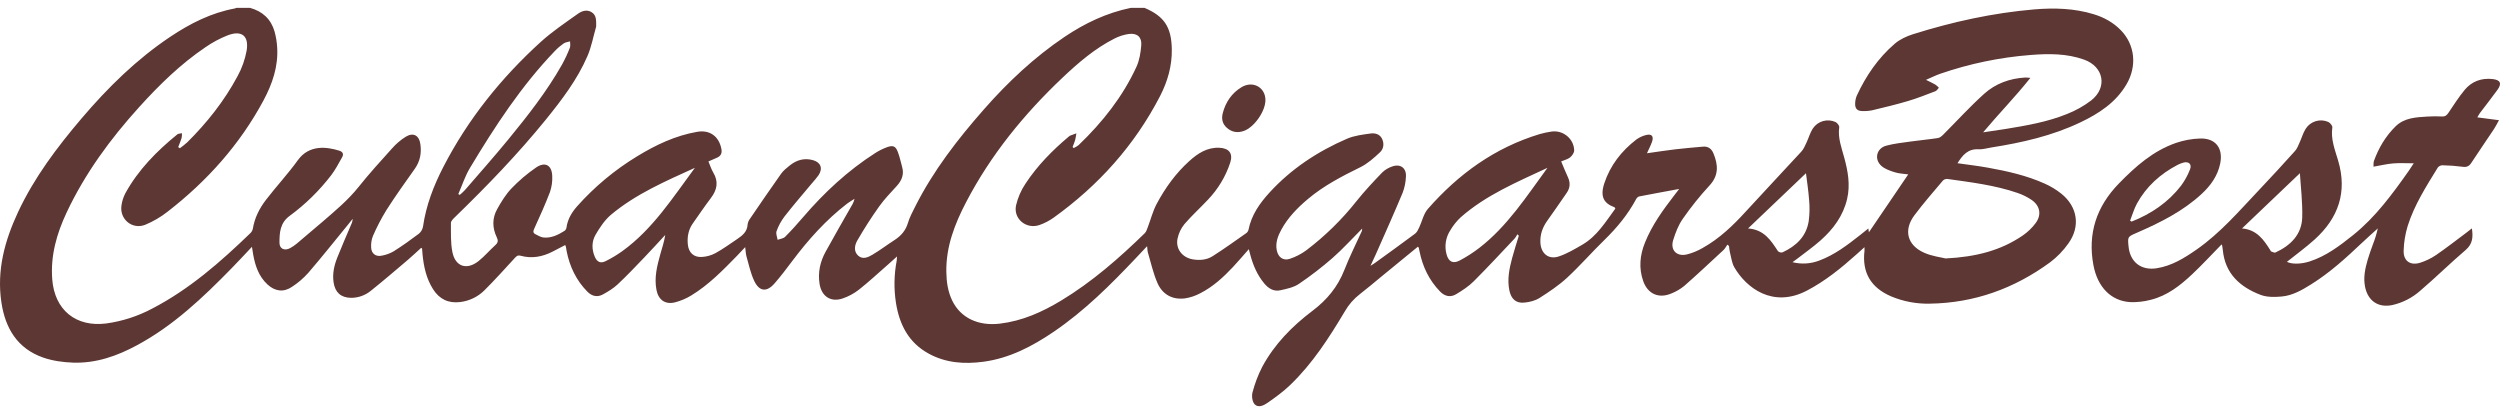 <svg width="126" height="21" viewBox="0 0 126 21" fill="none" xmlns="http://www.w3.org/2000/svg">
<path d="M57.681 0.396C58.682 0.818 59.039 1.371 59.059 2.474C59.074 3.321 58.848 4.104 58.466 4.845C57.182 7.326 55.364 9.348 53.098 10.974C52.884 11.125 52.65 11.247 52.402 11.336C51.738 11.577 51.062 11.036 51.209 10.349C51.3 9.959 51.461 9.589 51.684 9.257C52.28 8.352 53.035 7.582 53.864 6.886C53.883 6.867 53.904 6.851 53.927 6.839C54.032 6.797 54.142 6.759 54.249 6.72C54.229 6.833 54.218 6.949 54.187 7.06C54.153 7.179 54.101 7.293 54.058 7.41L54.117 7.463C54.206 7.41 54.309 7.367 54.38 7.296C55.571 6.152 56.586 4.872 57.278 3.366C57.431 3.036 57.489 2.647 57.52 2.279C57.554 1.868 57.309 1.657 56.896 1.712C56.645 1.748 56.402 1.825 56.176 1.94C55.187 2.439 54.355 3.155 53.558 3.908C51.609 5.752 49.933 7.807 48.689 10.195C48.118 11.289 47.677 12.427 47.695 13.692C47.702 14.195 47.769 14.688 47.99 15.146C48.412 16.022 49.304 16.442 50.394 16.311C51.526 16.177 52.533 15.724 53.492 15.143C55.047 14.201 56.404 13.013 57.7 11.75C57.773 11.678 57.805 11.56 57.846 11.458C57.998 11.06 58.102 10.637 58.302 10.265C58.73 9.468 59.257 8.734 59.935 8.122C60.364 7.735 60.834 7.42 61.455 7.447C61.941 7.468 62.153 7.729 62.005 8.192C61.775 8.893 61.389 9.534 60.878 10.067C60.489 10.482 60.064 10.866 59.694 11.297C59.525 11.505 59.407 11.751 59.351 12.014C59.236 12.534 59.583 12.982 60.117 13.072C60.466 13.13 60.818 13.101 61.112 12.914C61.695 12.545 62.255 12.139 62.821 11.743C62.876 11.699 62.913 11.638 62.927 11.569C63.073 10.838 63.485 10.252 63.972 9.717C65.07 8.514 66.404 7.633 67.892 6.991C68.261 6.833 68.683 6.783 69.088 6.727C69.302 6.698 69.54 6.761 69.652 6.987C69.772 7.229 69.739 7.501 69.555 7.672C69.252 7.956 68.93 8.246 68.563 8.427C67.632 8.884 66.719 9.357 65.919 10.03C65.392 10.474 64.915 10.961 64.582 11.569C64.403 11.895 64.272 12.238 64.351 12.623C64.423 12.967 64.674 13.156 65.005 13.045C65.303 12.947 65.584 12.802 65.837 12.615C66.781 11.9 67.631 11.068 68.366 10.139C68.769 9.634 69.215 9.161 69.663 8.693C69.808 8.554 69.983 8.45 70.174 8.388C70.582 8.244 70.887 8.47 70.859 8.901C70.849 9.181 70.792 9.457 70.692 9.719C70.257 10.759 69.797 11.788 69.34 12.82C69.264 12.992 69.182 13.162 69.072 13.397C69.19 13.322 69.248 13.291 69.3 13.251C69.975 12.762 70.651 12.277 71.318 11.779C71.412 11.709 71.473 11.582 71.525 11.47C71.673 11.159 71.743 10.786 71.96 10.534C73.502 8.774 75.342 7.439 77.611 6.755C77.797 6.703 77.985 6.662 78.175 6.634C78.762 6.537 79.323 6.981 79.339 7.578C79.342 7.696 79.234 7.849 79.135 7.931C79.019 8.027 78.854 8.062 78.683 8.135C78.797 8.403 78.9 8.668 79.021 8.926C79.152 9.205 79.137 9.468 78.962 9.72C78.639 10.188 78.317 10.657 77.986 11.12C77.748 11.451 77.617 11.809 77.636 12.222C77.657 12.762 78.033 13.095 78.549 12.929C78.966 12.794 79.356 12.56 79.739 12.339C80.491 11.905 80.924 11.177 81.413 10.514C81.389 10.474 81.384 10.45 81.372 10.446C80.845 10.253 80.63 9.928 80.857 9.24C81.154 8.337 81.722 7.607 82.478 7.027C82.627 6.92 82.796 6.844 82.975 6.802C83.234 6.736 83.353 6.865 83.271 7.118C83.208 7.314 83.107 7.498 83.007 7.724C83.507 7.654 83.973 7.58 84.441 7.525C84.909 7.47 85.365 7.433 85.828 7.391C86.091 7.367 86.262 7.497 86.359 7.733C86.596 8.312 86.636 8.839 86.153 9.356C85.667 9.883 85.218 10.443 84.81 11.032C84.589 11.348 84.444 11.73 84.328 12.102C84.174 12.603 84.499 12.941 85.013 12.825C85.293 12.754 85.561 12.645 85.809 12.5C86.655 12.03 87.341 11.37 87.988 10.661C88.915 9.645 89.864 8.648 90.793 7.634C90.911 7.506 90.978 7.328 91.057 7.166C91.162 6.939 91.231 6.686 91.366 6.478C91.486 6.297 91.667 6.164 91.876 6.104C92.085 6.044 92.308 6.059 92.507 6.148C92.595 6.188 92.708 6.332 92.697 6.412C92.62 6.956 92.816 7.449 92.952 7.953C93.137 8.635 93.26 9.32 93.095 10.025C92.896 10.878 92.398 11.547 91.758 12.115C91.386 12.446 90.975 12.733 90.58 13.04C90.513 13.092 90.443 13.139 90.341 13.214C90.79 13.327 91.262 13.298 91.694 13.131C92.462 12.845 93.103 12.356 93.737 11.857C93.873 11.751 94.009 11.641 94.163 11.517C94.178 11.614 94.189 11.681 94.193 11.707L96.175 8.789C95.958 8.758 95.719 8.752 95.498 8.683C95.261 8.61 95.004 8.521 94.824 8.363C94.442 8.025 94.578 7.467 95.072 7.341C95.468 7.235 95.88 7.191 96.288 7.134C96.748 7.069 97.212 7.028 97.671 6.958C97.768 6.943 97.867 6.859 97.941 6.784C98.626 6.099 99.282 5.375 100.003 4.727C100.573 4.213 101.288 3.953 102.067 3.907C102.125 3.903 102.184 3.914 102.331 3.925C101.566 4.887 100.75 5.716 99.95 6.67C100.375 6.606 100.732 6.557 101.088 6.499C102.135 6.328 103.184 6.148 104.171 5.748C104.611 5.577 105.024 5.345 105.4 5.059C106.227 4.404 106.032 3.36 105.035 3.004C104.165 2.693 103.255 2.699 102.354 2.77C100.798 2.89 99.263 3.209 97.787 3.718C97.568 3.793 97.36 3.9 97.069 4.025C97.284 4.13 97.422 4.195 97.552 4.271C97.613 4.315 97.669 4.367 97.719 4.423C97.662 4.482 97.614 4.57 97.547 4.596C97.089 4.771 96.633 4.953 96.164 5.092C95.568 5.269 94.963 5.413 94.359 5.558C94.195 5.591 94.028 5.604 93.862 5.597C93.61 5.597 93.49 5.474 93.499 5.221C93.501 5.082 93.53 4.944 93.585 4.815C94.046 3.819 94.658 2.924 95.493 2.206C95.749 1.986 96.087 1.828 96.413 1.725C98.408 1.098 100.444 0.651 102.53 0.473C103.534 0.391 104.543 0.416 105.524 0.717C106.045 0.875 106.51 1.133 106.891 1.524C107.6 2.251 107.715 3.321 107.182 4.238C106.643 5.167 105.784 5.723 104.848 6.169C103.426 6.847 101.908 7.19 100.361 7.433C100.145 7.467 99.926 7.539 99.712 7.524C99.18 7.494 98.912 7.823 98.658 8.226C99.172 8.3 99.675 8.358 100.172 8.447C101.156 8.623 102.132 8.842 103.049 9.252C103.354 9.387 103.639 9.56 103.899 9.768C104.714 10.43 104.86 11.416 104.247 12.268C103.99 12.633 103.677 12.956 103.32 13.224C101.519 14.542 99.503 15.273 97.257 15.304C96.589 15.32 95.925 15.194 95.308 14.935C94.287 14.496 93.841 13.731 93.97 12.641C93.975 12.598 93.97 12.555 93.97 12.458L93.564 12.823C92.792 13.514 91.993 14.163 91.066 14.648C89.348 15.543 88.013 14.509 87.411 13.474C87.281 13.248 87.253 12.961 87.185 12.701C87.165 12.6 87.15 12.498 87.142 12.395L87.058 12.331C86.995 12.421 86.945 12.526 86.867 12.599C86.213 13.207 85.561 13.817 84.891 14.407C84.694 14.568 84.473 14.697 84.237 14.791C83.598 15.064 83.039 14.813 82.814 14.155C82.59 13.506 82.65 12.865 82.904 12.233C83.26 11.345 83.815 10.581 84.394 9.831L84.631 9.523C83.919 9.655 83.265 9.773 82.613 9.901C82.55 9.922 82.497 9.967 82.466 10.026C82.049 10.806 81.496 11.477 80.863 12.093C80.23 12.709 79.635 13.393 78.981 13.998C78.559 14.387 78.073 14.712 77.586 15.021C77.367 15.159 77.081 15.228 76.818 15.252C76.401 15.291 76.161 15.064 76.072 14.637C75.957 14.079 76.069 13.54 76.212 13.004C76.313 12.626 76.436 12.254 76.549 11.88L76.474 11.808C76.438 11.88 76.395 11.948 76.346 12.012C75.661 12.738 74.982 13.473 74.275 14.178C74.019 14.434 73.704 14.639 73.391 14.827C73.106 14.999 72.82 14.94 72.58 14.693C72.026 14.123 71.698 13.439 71.544 12.666C71.532 12.607 71.522 12.546 71.507 12.487C71.504 12.473 71.486 12.461 71.46 12.435L69.594 13.963C69.242 14.252 68.896 14.549 68.534 14.827C68.23 15.062 67.975 15.354 67.783 15.687C66.988 17.02 66.15 18.327 65.019 19.41C64.674 19.741 64.281 20.026 63.887 20.301C63.699 20.432 63.42 20.571 63.235 20.376C63.115 20.249 63.077 19.959 63.126 19.778C63.242 19.331 63.407 18.898 63.617 18.488C64.229 17.35 65.123 16.441 66.143 15.67C66.88 15.115 67.422 14.458 67.758 13.6C68.018 12.933 68.344 12.292 68.64 11.639C68.649 11.599 68.654 11.559 68.655 11.519C68.14 12.034 67.677 12.548 67.161 13.001C66.621 13.473 66.052 13.911 65.458 14.312C65.194 14.489 64.846 14.559 64.525 14.631C64.195 14.704 63.93 14.538 63.721 14.288C63.366 13.862 63.154 13.367 63.014 12.838C62.991 12.754 62.97 12.67 62.941 12.558C62.666 12.868 62.414 13.166 62.145 13.454C61.658 13.974 61.132 14.455 60.493 14.78C60.247 14.912 59.979 15.001 59.703 15.041C59.077 15.113 58.586 14.833 58.338 14.269C58.123 13.778 58.008 13.244 57.854 12.727C57.83 12.647 57.832 12.559 57.814 12.407C57.599 12.635 57.424 12.821 57.249 13.007C55.97 14.358 54.655 15.67 53.107 16.721C52.026 17.456 50.88 18.056 49.561 18.232C48.603 18.36 47.664 18.295 46.8 17.819C45.788 17.265 45.329 16.35 45.156 15.263C45.047 14.561 45.059 13.845 45.192 13.147C45.201 13.094 45.201 13.042 45.211 12.925C45.035 13.083 44.9 13.207 44.761 13.328C44.274 13.754 43.798 14.197 43.29 14.599C43.042 14.793 42.763 14.943 42.465 15.044C41.863 15.246 41.404 14.931 41.306 14.306C41.215 13.726 41.336 13.188 41.612 12.685C42.036 11.91 42.48 11.146 42.916 10.378C42.987 10.268 43.038 10.147 43.067 10.02C42.943 10.101 42.812 10.173 42.694 10.263C41.631 11.083 40.745 12.07 39.941 13.141C39.652 13.526 39.361 13.911 39.045 14.275C38.644 14.739 38.269 14.703 38.008 14.148C37.829 13.765 37.741 13.339 37.624 12.929C37.585 12.797 37.584 12.654 37.558 12.455C37.397 12.626 37.271 12.764 37.14 12.898C36.429 13.626 35.718 14.357 34.841 14.89C34.588 15.045 34.312 15.162 34.025 15.237C33.529 15.364 33.185 15.115 33.087 14.617C32.965 13.994 33.116 13.4 33.281 12.809C33.37 12.493 33.476 12.182 33.528 11.842C33.172 12.225 32.821 12.613 32.459 12.989C32.023 13.445 31.588 13.903 31.128 14.334C30.914 14.534 30.654 14.691 30.395 14.835C30.11 14.993 29.838 14.936 29.604 14.7C29.045 14.134 28.719 13.449 28.562 12.678C28.547 12.601 28.538 12.519 28.523 12.445C28.514 12.412 28.502 12.38 28.488 12.35C28.27 12.463 28.057 12.575 27.843 12.685C27.333 12.945 26.799 13.044 26.238 12.889C26.085 12.846 26.021 12.922 25.934 13.016C25.43 13.563 24.933 14.118 24.407 14.64C24.079 14.963 23.652 15.168 23.195 15.223C22.6 15.298 22.147 15.078 21.83 14.581C21.487 14.044 21.355 13.439 21.295 12.815C21.286 12.719 21.281 12.623 21.273 12.527C21.273 12.521 21.262 12.517 21.228 12.49C20.997 12.701 20.765 12.92 20.522 13.126C19.921 13.636 19.323 14.149 18.707 14.642C18.422 14.882 18.06 15.013 17.686 15.011C17.183 15.002 16.891 14.739 16.815 14.244C16.746 13.805 16.839 13.388 16.997 12.987C17.218 12.426 17.463 11.874 17.698 11.319C17.743 11.229 17.769 11.131 17.773 11.03C17.704 11.118 17.635 11.206 17.562 11.294C16.891 12.114 16.232 12.945 15.541 13.748C15.296 14.023 15.015 14.263 14.706 14.463C14.285 14.745 13.855 14.682 13.48 14.336C13.047 13.935 12.867 13.41 12.764 12.85C12.742 12.73 12.725 12.609 12.698 12.44C12.334 12.825 12 13.186 11.656 13.538C10.218 15.007 8.733 16.418 6.9 17.403C5.9 17.942 4.844 18.315 3.69 18.277C3.181 18.26 2.651 18.187 2.172 18.02C0.875 17.565 0.266 16.544 0.071 15.243C-0.172 13.633 0.235 12.134 0.909 10.691C1.724 8.947 2.874 7.424 4.114 5.965C5.438 4.41 6.885 2.987 8.59 1.848C9.588 1.182 10.645 0.645 11.842 0.425C11.867 0.419 11.892 0.409 11.915 0.396L12.6 0.396C13.232 0.57 13.66 0.964 13.84 1.595C13.911 1.856 13.955 2.124 13.97 2.394C14.029 3.352 13.726 4.225 13.285 5.053C12.091 7.28 10.44 9.122 8.45 10.666C8.106 10.937 7.727 11.159 7.323 11.327C6.664 11.591 6.012 11.044 6.123 10.347C6.154 10.131 6.222 9.922 6.324 9.729C6.974 8.553 7.901 7.616 8.934 6.775C8.992 6.729 9.092 6.733 9.17 6.714C9.174 6.795 9.168 6.876 9.153 6.956C9.105 7.114 9.04 7.262 8.981 7.414L9.065 7.471C9.196 7.377 9.321 7.277 9.441 7.17C10.434 6.184 11.299 5.093 11.962 3.859C12.191 3.447 12.35 3.001 12.433 2.537C12.55 1.795 12.169 1.511 11.466 1.784C11.077 1.939 10.706 2.138 10.36 2.376C9.102 3.227 8.024 4.28 7.01 5.402C5.556 7.007 4.286 8.741 3.36 10.706C2.858 11.772 2.541 12.877 2.633 14.079C2.751 15.624 3.826 16.502 5.365 16.301C6.174 16.188 6.956 15.934 7.677 15.55C9.551 14.575 11.119 13.2 12.621 11.748C12.684 11.688 12.726 11.61 12.744 11.525C12.832 10.983 13.073 10.505 13.399 10.08C13.921 9.4 14.511 8.769 15.011 8.074C15.585 7.275 16.479 7.402 17.095 7.592C17.283 7.649 17.332 7.772 17.239 7.933C17.067 8.236 16.905 8.551 16.695 8.827C16.096 9.608 15.39 10.3 14.597 10.881C14.112 11.236 14.086 11.731 14.085 12.232C14.085 12.548 14.346 12.657 14.628 12.502C14.743 12.439 14.852 12.365 14.953 12.281C15.383 11.922 15.811 11.559 16.237 11.192C16.879 10.636 17.533 10.097 18.069 9.426C18.606 8.754 19.181 8.12 19.755 7.485C19.957 7.254 20.191 7.054 20.45 6.891C20.84 6.658 21.129 6.829 21.188 7.271C21.25 7.723 21.172 8.133 20.901 8.514C20.413 9.199 19.926 9.883 19.473 10.592C19.217 11.009 18.991 11.443 18.797 11.891C18.723 12.078 18.692 12.278 18.706 12.478C18.717 12.775 18.936 12.946 19.226 12.888C19.442 12.851 19.649 12.777 19.838 12.668C20.275 12.392 20.697 12.092 21.109 11.781C21.22 11.69 21.294 11.562 21.32 11.42C21.474 10.35 21.855 9.359 22.348 8.406C23.588 6.005 25.255 3.931 27.247 2.119C27.827 1.592 28.488 1.15 29.128 0.693C29.325 0.552 29.585 0.464 29.823 0.618C30.073 0.776 30.044 1.053 30.048 1.306C30.049 1.324 30.046 1.342 30.041 1.359C29.899 1.852 29.808 2.367 29.604 2.834C29.094 4.013 28.316 5.033 27.51 6.029C26.087 7.781 24.523 9.398 22.905 10.967C22.828 11.042 22.725 11.147 22.726 11.238C22.73 11.726 22.706 12.225 22.8 12.7C22.948 13.447 23.535 13.632 24.133 13.147C24.432 12.906 24.683 12.607 24.969 12.35C25.106 12.226 25.114 12.118 25.038 11.962C24.811 11.491 24.8 11.004 25.053 10.548C25.26 10.176 25.488 9.8 25.78 9.495C26.155 9.103 26.569 8.752 27.015 8.445C27.477 8.129 27.82 8.325 27.833 8.885C27.845 9.157 27.805 9.428 27.716 9.685C27.48 10.304 27.205 10.909 26.931 11.513C26.869 11.649 26.85 11.741 26.996 11.81C27.12 11.869 27.244 11.951 27.375 11.968C27.779 12.014 28.127 11.84 28.457 11.632C28.51 11.589 28.545 11.527 28.553 11.458C28.612 11.042 28.817 10.702 29.089 10.395C29.966 9.41 30.985 8.562 32.112 7.878C33.05 7.304 34.039 6.835 35.135 6.644C35.776 6.532 36.239 6.873 36.36 7.514C36.398 7.715 36.333 7.858 36.15 7.942C36.007 8.007 35.864 8.068 35.705 8.137C35.789 8.333 35.848 8.528 35.949 8.697C36.226 9.161 36.14 9.571 35.829 9.981C35.518 10.392 35.217 10.835 34.915 11.265C34.693 11.582 34.63 11.939 34.666 12.315C34.705 12.732 34.965 12.98 35.383 12.95C35.619 12.935 35.849 12.87 36.057 12.76C36.438 12.549 36.794 12.293 37.157 12.047C37.421 11.868 37.664 11.675 37.68 11.309C37.695 11.204 37.736 11.105 37.801 11.022C38.319 10.264 38.836 9.506 39.368 8.756C39.483 8.595 39.647 8.465 39.804 8.339C40.143 8.068 40.524 7.951 40.96 8.068C41.361 8.174 41.487 8.478 41.256 8.829C41.153 8.97 41.042 9.105 40.924 9.234C40.459 9.793 39.983 10.341 39.535 10.916C39.367 11.139 39.233 11.386 39.139 11.649C39.093 11.772 39.168 11.939 39.191 12.086C39.319 12.038 39.48 12.025 39.568 11.937C39.887 11.619 40.189 11.281 40.486 10.934C41.548 9.697 42.732 8.598 44.11 7.715C44.3 7.592 44.505 7.491 44.719 7.414C45.017 7.309 45.14 7.368 45.252 7.662C45.346 7.905 45.398 8.163 45.468 8.415C45.574 8.79 45.452 9.095 45.196 9.374C44.888 9.71 44.569 10.041 44.306 10.41C43.912 10.964 43.544 11.539 43.205 12.127C43.073 12.357 43.015 12.672 43.253 12.886C43.491 13.099 43.765 12.961 43.986 12.829C44.369 12.601 44.724 12.33 45.101 12.087C45.417 11.88 45.644 11.618 45.757 11.244C45.844 10.953 45.991 10.678 46.128 10.406C47.038 8.601 48.264 7.019 49.594 5.507C50.803 4.133 52.127 2.887 53.651 1.86C54.676 1.17 55.776 0.646 56.997 0.396H57.681ZM98.059 13.026C99.602 12.948 100.842 12.622 101.944 11.871C102.196 11.698 102.418 11.485 102.6 11.239C102.907 10.825 102.819 10.366 102.392 10.075C102.175 9.928 101.938 9.811 101.69 9.726C100.54 9.33 99.338 9.188 98.142 9.018C98.1 9.016 98.059 9.023 98.02 9.038C97.982 9.053 97.947 9.076 97.918 9.106C97.433 9.682 96.935 10.249 96.485 10.852C95.934 11.589 96.116 12.347 96.959 12.73C97.361 12.914 97.824 12.966 98.059 13.026ZM35.023 8.458C33.547 9.131 32.05 9.772 30.797 10.821C30.478 11.088 30.232 11.463 30.019 11.827C29.819 12.168 29.816 12.565 29.979 12.943C30.094 13.209 30.27 13.289 30.526 13.161C30.816 13.017 31.094 12.85 31.358 12.662C32.904 11.548 33.908 9.959 35.023 8.458ZM77.993 8.458C76.465 9.175 74.899 9.823 73.615 10.956C73.411 11.147 73.236 11.368 73.094 11.61C72.979 11.786 72.903 11.985 72.87 12.194C72.838 12.402 72.85 12.615 72.906 12.818C73.007 13.191 73.229 13.311 73.571 13.128C73.918 12.944 74.25 12.731 74.562 12.491C75.982 11.39 76.942 9.891 77.993 8.458ZM23.099 9.78L23.172 9.823C23.263 9.747 23.35 9.666 23.432 9.58C24.164 8.732 24.908 7.894 25.618 7.029C26.6 5.831 27.558 4.612 28.324 3.258C28.476 2.983 28.608 2.698 28.722 2.405C28.759 2.312 28.73 2.194 28.731 2.085C28.621 2.118 28.495 2.128 28.406 2.191C28.248 2.301 28.101 2.427 27.969 2.567C26.271 4.332 24.945 6.369 23.69 8.458C23.442 8.867 23.294 9.337 23.099 9.78ZM88.101 11.514C88.913 11.571 89.254 12.118 89.608 12.657C89.637 12.686 89.674 12.707 89.713 12.717C89.753 12.729 89.795 12.729 89.835 12.72C90.524 12.403 91.036 11.922 91.159 11.146C91.206 10.793 91.213 10.435 91.179 10.079C91.145 9.598 91.067 9.121 91.021 8.731L88.101 11.514Z" fill="#5D3733"/>
<path d="M111.969 12.317C111.471 12.825 110.997 13.341 110.489 13.819C109.88 14.392 109.222 14.911 108.386 15.113C108.055 15.2 107.715 15.238 107.373 15.227C106.399 15.174 105.715 14.47 105.508 13.361C105.21 11.767 105.666 10.406 106.789 9.252C107.626 8.391 108.518 7.6 109.676 7.201C110.065 7.068 110.471 6.994 110.881 6.981C111.661 6.955 112.053 7.464 111.9 8.232C111.774 8.86 111.418 9.354 110.96 9.777C110.006 10.658 108.86 11.226 107.683 11.737C107.232 11.933 107.231 11.93 107.279 12.424C107.357 13.214 107.916 13.643 108.699 13.52C109.458 13.399 110.086 13.01 110.701 12.582C111.901 11.748 112.842 10.646 113.835 9.598C114.456 8.942 115.068 8.279 115.671 7.607C115.776 7.491 115.834 7.329 115.9 7.182C116.006 6.954 116.072 6.702 116.206 6.492C116.322 6.308 116.5 6.172 116.708 6.108C116.916 6.044 117.14 6.057 117.339 6.143C117.436 6.184 117.561 6.337 117.55 6.42C117.462 7.012 117.68 7.548 117.84 8.087C118.315 9.678 117.856 10.985 116.661 12.067C116.215 12.471 115.724 12.825 115.261 13.196C115.495 13.32 115.962 13.319 116.398 13.179C117.234 12.912 117.919 12.389 118.59 11.854C119.726 10.944 120.574 9.784 121.403 8.608C121.476 8.502 121.545 8.394 121.652 8.23C121.268 8.23 120.938 8.209 120.613 8.236C120.287 8.263 119.981 8.341 119.624 8.401C119.631 8.301 119.616 8.195 119.648 8.107C119.888 7.45 120.239 6.855 120.741 6.365C121.182 5.935 121.767 5.91 122.338 5.875C122.583 5.859 122.83 5.857 123.075 5.87C123.241 5.88 123.32 5.808 123.406 5.679C123.669 5.287 123.923 4.889 124.224 4.525C124.576 4.104 125.055 3.926 125.61 3.982C126.018 4.023 126.108 4.202 125.871 4.529C125.588 4.919 125.291 5.297 124.999 5.682C124.953 5.743 124.918 5.813 124.856 5.915L125.949 6.058C125.854 6.227 125.783 6.374 125.694 6.508C125.316 7.076 124.928 7.639 124.554 8.209C124.444 8.376 124.326 8.435 124.121 8.406C123.782 8.361 123.441 8.336 123.099 8.33C123.055 8.33 123.011 8.341 122.971 8.36C122.931 8.379 122.895 8.407 122.867 8.441C122.284 9.389 121.681 10.328 121.345 11.396C121.224 11.797 121.156 12.211 121.144 12.629C121.125 13.152 121.479 13.4 121.983 13.24C122.266 13.149 122.535 13.019 122.781 12.851C123.301 12.495 123.798 12.105 124.304 11.728C124.392 11.662 124.477 11.593 124.583 11.51C124.65 11.95 124.623 12.295 124.27 12.598C123.486 13.269 122.75 13.996 121.965 14.666C121.567 15.015 121.088 15.259 120.571 15.375C119.87 15.524 119.346 15.167 119.201 14.465C119.103 13.991 119.201 13.542 119.33 13.095C119.408 12.827 119.506 12.564 119.6 12.302C119.701 12.045 119.782 11.78 119.841 11.511C119.578 11.753 119.305 11.99 119.044 12.238C118.242 12.998 117.426 13.741 116.483 14.33C116.021 14.619 115.542 14.897 114.991 14.945C114.641 14.976 114.253 14.983 113.933 14.861C112.89 14.463 112.136 13.783 112.028 12.585C112.022 12.516 112.009 12.446 111.997 12.375C111.99 12.355 111.98 12.335 111.969 12.317ZM115.915 8.73L112.997 11.513C113.744 11.576 114.092 12.083 114.423 12.61C114.437 12.632 114.447 12.667 114.467 12.673C114.538 12.698 114.63 12.75 114.683 12.726C115.447 12.371 116.01 11.825 116.033 10.945C116.052 10.183 115.957 9.418 115.915 8.73ZM107.354 11.122L107.435 11.168C108.419 10.778 109.274 10.203 109.925 9.359C110.112 9.107 110.264 8.831 110.377 8.538C110.483 8.271 110.308 8.117 110.028 8.2C109.936 8.226 109.846 8.262 109.76 8.305C108.886 8.761 108.176 9.395 107.7 10.263C107.554 10.533 107.469 10.836 107.356 11.122H107.354Z" fill="#5D3733"/>
<path d="M63.778 5.037C63.783 5.599 63.219 6.411 62.69 6.599C62.373 6.71 62.083 6.664 61.832 6.441C61.607 6.24 61.553 5.986 61.628 5.699C61.775 5.143 62.081 4.69 62.574 4.394C63.143 4.051 63.772 4.4 63.778 5.037Z" fill="#5D3733"/>
</svg>
